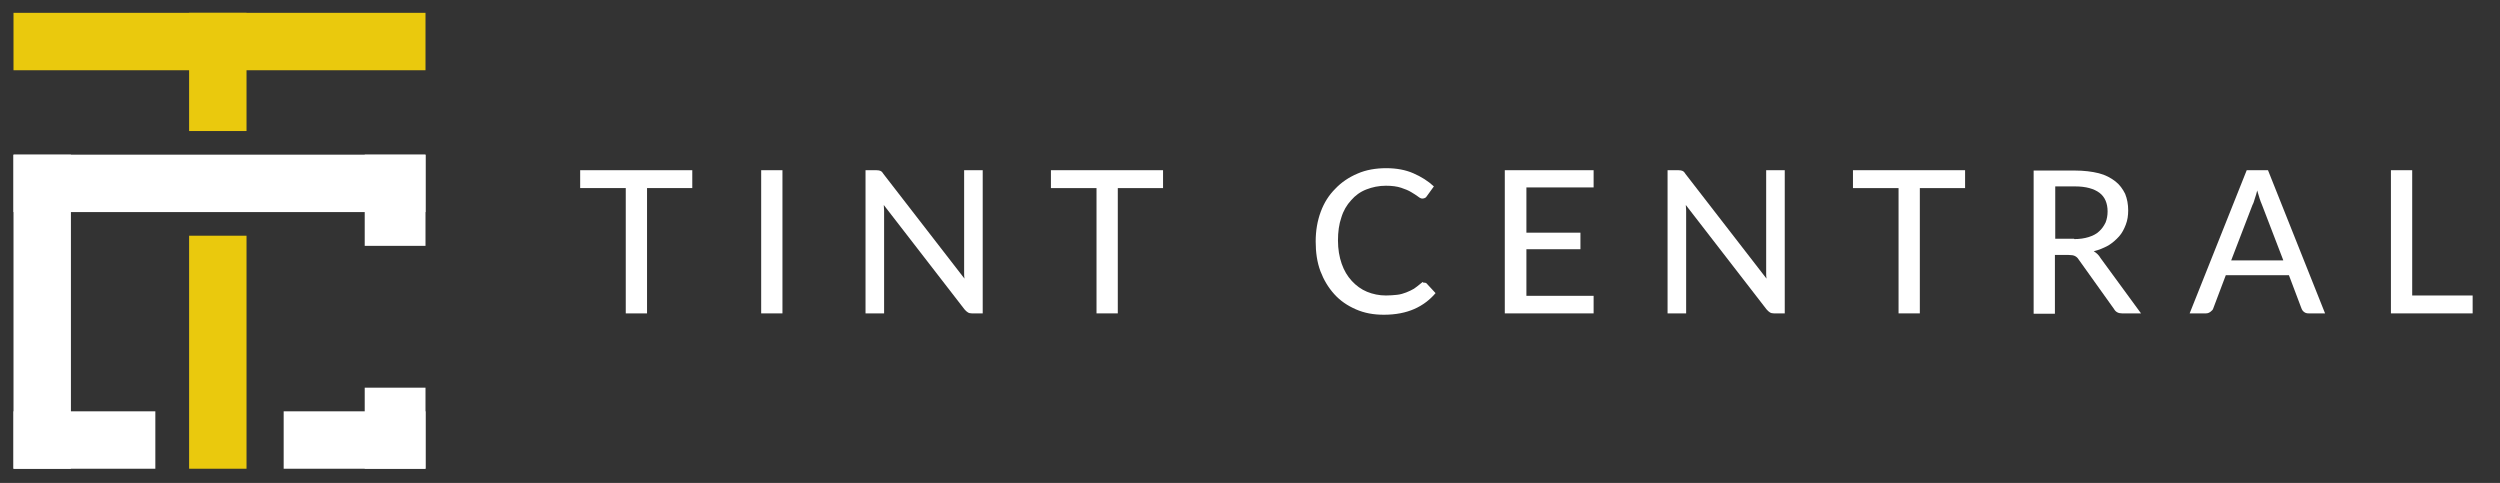 <svg xmlns="http://www.w3.org/2000/svg" xmlns:xlink="http://www.w3.org/1999/xlink" id="Layer_1" x="0px" y="0px" viewBox="0 0 740.3 143" style="enable-background:new 0 0 740.3 143;" xml:space="preserve"><rect x="0" y="0" width="740.3" height="143" fill="#333333" stroke="none"/><style type="text/css">	.st0{fill:#EAC90D;}	.st1{fill:#FFFFFF;}	.st2{enable-background:new    ;}</style><g id="Logo_Straight" transform="translate(-733 -503)">	<g id="Group_16" transform="translate(733 503)">		<rect id="Rectangle_30" x="4" y="3.8" class="st0" width="122" height="17"></rect>		<rect id="Rectangle_31" x="56" y="69.8" class="st0" width="17" height="69"></rect>		<rect id="Rectangle_32" x="56" y="3.8" class="st0" width="17" height="35"></rect>		<rect id="Rectangle_33" x="4" y="45.8" class="st1" width="122" height="17"></rect>		<rect id="Rectangle_34" x="4" y="121.8" class="st1" width="42" height="17"></rect>		<rect id="Rectangle_35" x="84" y="121.8" class="st1" width="42" height="17"></rect>		<rect id="Rectangle_36" x="4" y="45.8" class="st1" width="17" height="93"></rect>		<rect id="Rectangle_37" x="108" y="114.8" class="st1" width="18" height="24"></rect>		<rect id="Rectangle_38" x="108" y="45.8" class="st1" width="18" height="27"></rect>	</g>	<g class="st2">		<path class="st1" d="M938.1,558.7h-13.5v37.1h-6.3v-37.1h-13.5v-5.3h33.2V558.7z"></path>		<path class="st1" d="M964.7,595.8h-6.3v-42.4h6.3V595.8z"></path>		<path class="st1" d="M1024,553.4v42.4h-3.2c-0.5,0-0.9-0.1-1.2-0.3c-0.3-0.2-0.7-0.5-1-0.9l-23.9-30.9c0,0.5,0.1,1.1,0.1,1.6   c0,0.5,0,1,0,1.4v29.1h-5.5v-42.4h3.2c0.6,0,1,0.1,1.2,0.2c0.3,0.1,0.6,0.4,0.9,0.9l24,31c-0.1-0.6-0.1-1.1-0.1-1.7   c0-0.5,0-1,0-1.5v-28.9H1024z"></path>		<path class="st1" d="M1077.5,558.7h-13.5v37.1h-6.3v-37.1h-13.5v-5.3h33.2V558.7z"></path>		<path class="st1" d="M1154.7,586.7c0.4,0,0.7,0.1,0.9,0.4l2.5,2.7c-1.7,2-3.8,3.6-6.3,4.7c-2.5,1.1-5.5,1.7-9,1.7   c-3.1,0-5.8-0.5-8.3-1.6c-2.5-1.1-4.6-2.5-6.4-4.5s-3.1-4.2-4.1-6.8c-1-2.7-1.4-5.6-1.4-8.8c0-3.2,0.5-6.1,1.5-8.8   c1-2.7,2.4-4.9,4.3-6.8c1.8-1.9,4-3.4,6.6-4.5c2.5-1.1,5.4-1.6,8.5-1.6c3,0,5.7,0.5,8,1.5c2.3,1,4.4,2.3,6.1,3.9l-2.1,2.9   c-0.1,0.2-0.3,0.4-0.5,0.5c-0.2,0.1-0.5,0.2-0.8,0.2c-0.4,0-0.8-0.2-1.3-0.6c-0.5-0.4-1.2-0.8-2-1.3c-0.8-0.5-1.8-0.9-3-1.3   c-1.2-0.4-2.7-0.6-4.5-0.6c-2.1,0-4,0.4-5.8,1.1s-3.3,1.8-4.5,3.2c-1.3,1.4-2.3,3.1-2.9,5.1c-0.7,2-1,4.3-1,6.8   c0,2.6,0.4,4.9,1.1,6.9c0.7,2,1.7,3.7,3,5.1c1.3,1.4,2.8,2.5,4.5,3.2c1.7,0.7,3.6,1.1,5.6,1.1c1.2,0,2.3-0.1,3.3-0.2   s1.9-0.4,2.7-0.7c0.8-0.3,1.6-0.7,2.3-1.1c0.7-0.5,1.4-1,2.2-1.7c0.2-0.1,0.3-0.3,0.5-0.3C1154.3,586.7,1154.5,586.7,1154.7,586.7   z"></path>		<path class="st1" d="M1204.9,590.7l0,5.1h-26.3v-42.4h26.3v5.1h-19.9v13.4h16v4.9h-16v13.8H1204.9z"></path>		<path class="st1" d="M1261.5,553.4v42.4h-3.2c-0.5,0-0.9-0.1-1.2-0.3c-0.3-0.2-0.7-0.5-1-0.9l-23.9-30.9c0,0.5,0.1,1.1,0.1,1.6   c0,0.5,0,1,0,1.4v29.1h-5.5v-42.4h3.2c0.6,0,1,0.1,1.2,0.2c0.3,0.1,0.6,0.4,0.9,0.9l24,31c-0.1-0.6-0.1-1.1-0.1-1.7   c0-0.5,0-1,0-1.5v-28.9H1261.5z"></path>		<path class="st1" d="M1315,558.7h-13.5v37.1h-6.3v-37.1h-13.5v-5.3h33.2V558.7z"></path>		<path class="st1" d="M1367,595.8h-5.6c-1.1,0-1.9-0.4-2.4-1.3l-10.5-14.7c-0.3-0.5-0.7-0.8-1.1-1c-0.4-0.2-1-0.3-1.8-0.3h-4.1   v17.4h-6.3v-42.4h12.2c2.7,0,5.1,0.3,7.1,0.8s3.6,1.4,4.9,2.4s2.2,2.3,2.9,3.7c0.6,1.5,0.9,3.1,0.9,4.9c0,1.5-0.2,2.9-0.7,4.2   s-1.1,2.5-2,3.5s-1.9,1.9-3.2,2.7c-1.3,0.7-2.7,1.3-4.3,1.7c0.8,0.5,1.5,1.1,2,2L1367,595.8z M1347.2,573.8c1.6,0,3-0.2,4.3-0.6   c1.2-0.4,2.3-0.9,3.1-1.7c0.8-0.7,1.4-1.6,1.9-2.6c0.4-1,0.6-2.1,0.6-3.3c0-2.4-0.8-4.3-2.4-5.5c-1.6-1.2-4-1.9-7.2-1.9h-5.9v15.5   H1347.2z"></path>		<path class="st1" d="M1421.5,595.8h-4.8c-0.6,0-1-0.1-1.4-0.4c-0.4-0.3-0.6-0.6-0.8-1.1l-3.7-9.8h-18.7l-3.7,9.8   c-0.1,0.4-0.4,0.7-0.8,1c-0.4,0.3-0.8,0.5-1.4,0.5h-4.8l16.9-42.4h6.3L1421.5,595.8z M1409.1,580l-6.3-16.4   c-0.5-1.1-0.9-2.5-1.4-4.2c-0.2,0.8-0.4,1.6-0.7,2.4c-0.2,0.7-0.4,1.4-0.7,1.9l-6.3,16.4H1409.1z"></path>		<path class="st1" d="M1465.2,590.5v5.3H1441v-42.4h6.3v37.1H1465.2z"></path>	</g></g></svg>
